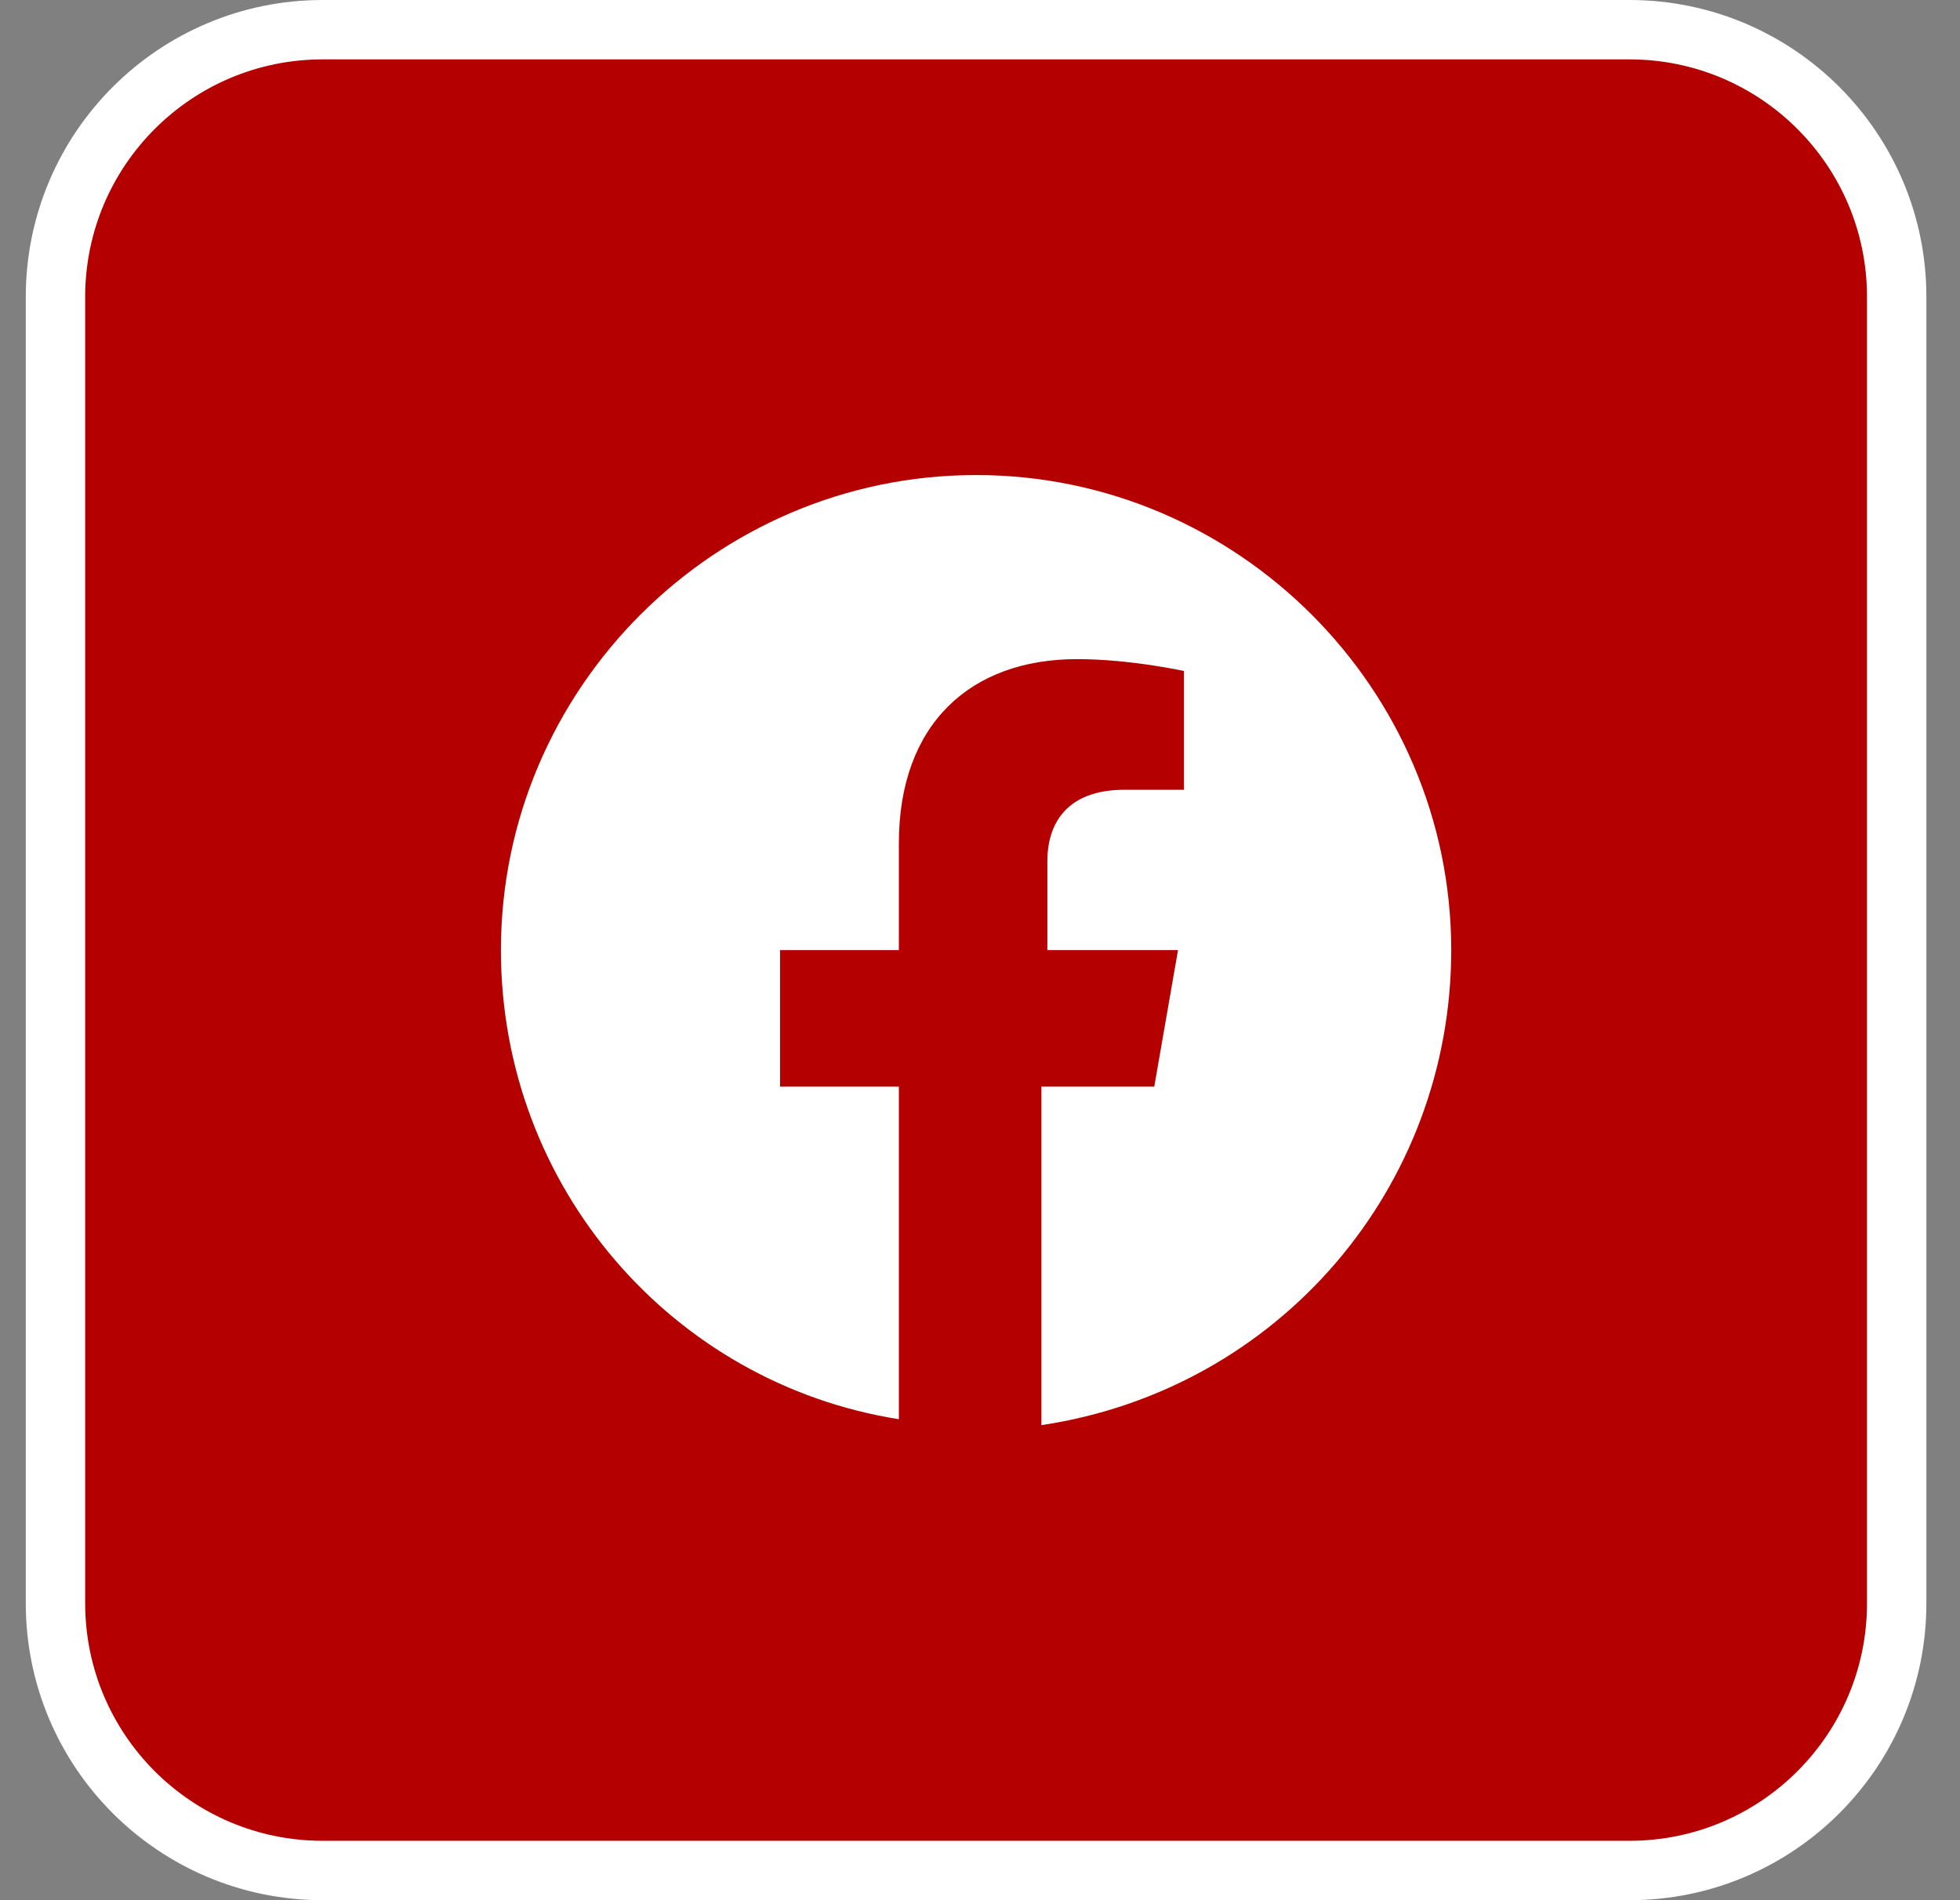 <svg width="33" height="32" viewBox="0 0 33 32" fill="none" xmlns="http://www.w3.org/2000/svg">
<rect x="0" y="0" width="33" height="32" fill="#808080" stroke="none"/>
<path d="M5.434 0.5H27.434C29.919 0.5 31.934 2.515 31.934 5V27C31.934 29.485 29.919 31.5 27.434 31.5H5.434C2.948 31.5 0.934 29.485 0.934 27V5C0.934 2.515 2.948 0.5 5.434 0.5Z" fill="#B50000" stroke="white"/>
<path d="M24.434 16C24.434 11.6 20.834 8 16.434 8C12.034 8 8.434 11.6 8.434 16C8.434 20 11.334 23.3 15.134 23.9V18.3H13.134V16H15.134V14.2C15.134 12.2 16.334 11.1 18.134 11.1C19.034 11.1 19.934 11.3 19.934 11.3V13.3H18.934C17.934 13.3 17.634 13.9 17.634 14.5V16H19.834L19.434 18.3H17.534V24C21.534 23.4 24.434 20 24.434 16Z" fill="white"/>
</svg>
